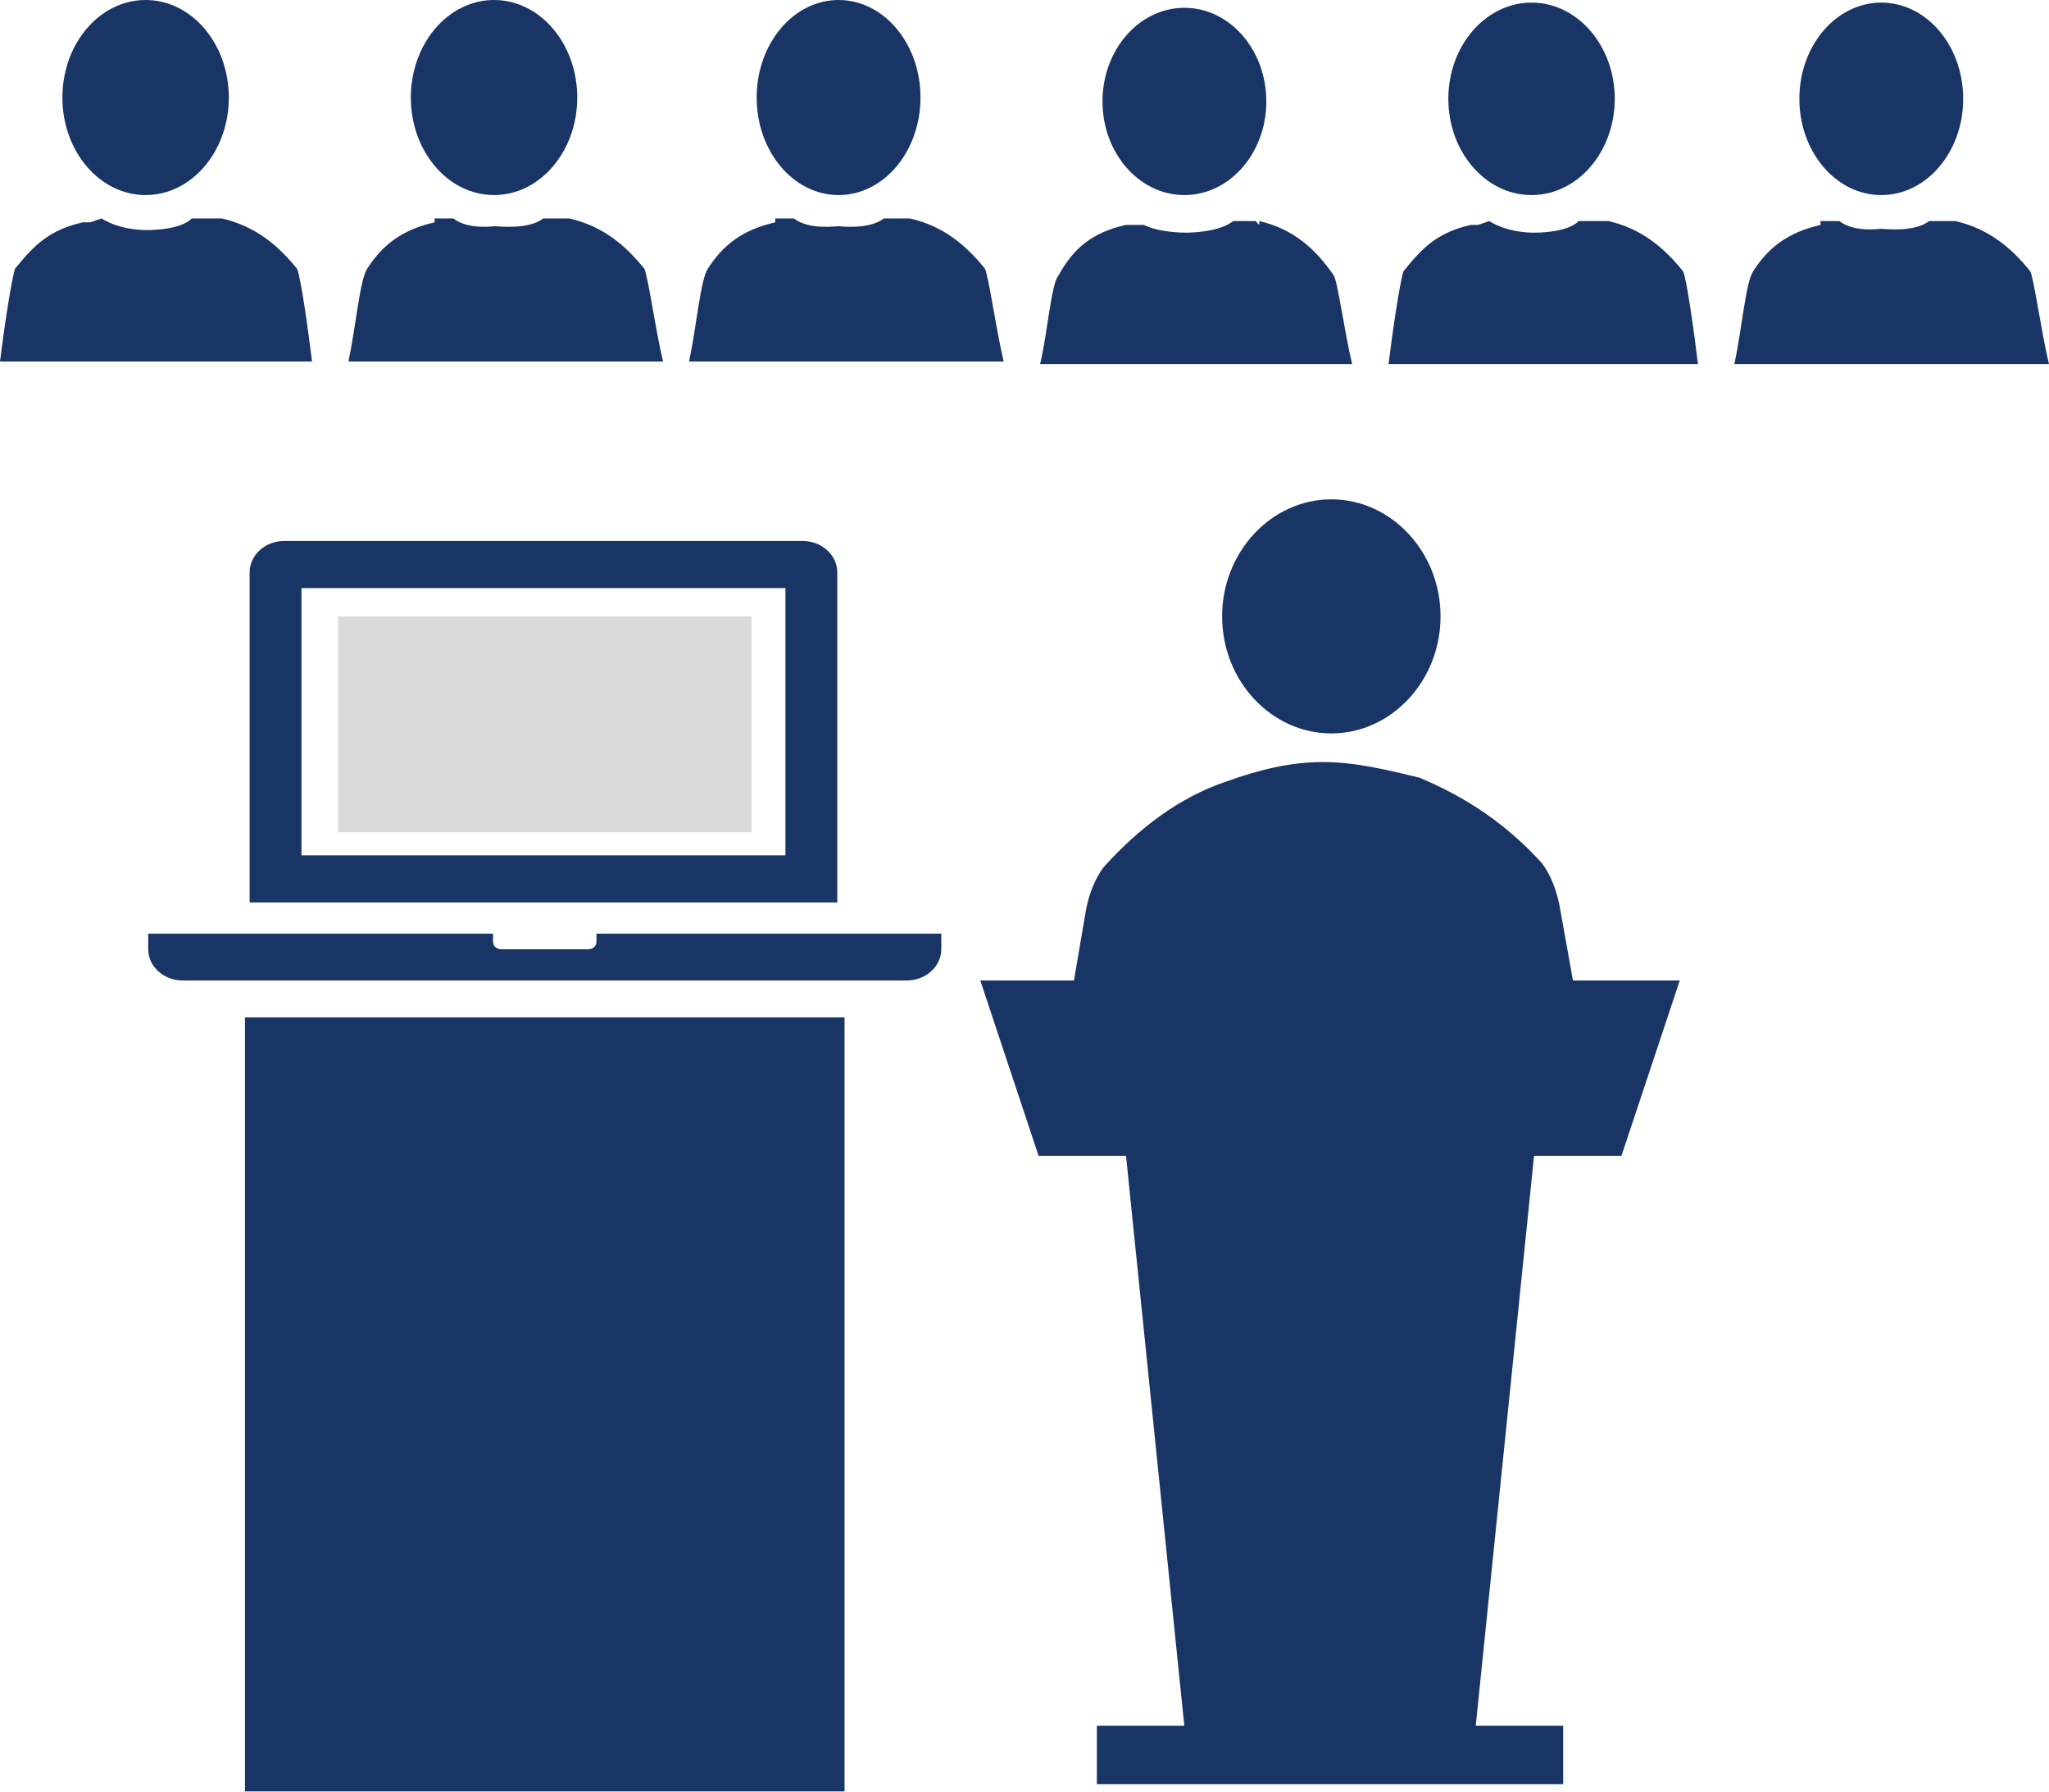 <?xml version="1.0" encoding="UTF-8"?> <svg xmlns="http://www.w3.org/2000/svg" xmlns:xlink="http://www.w3.org/1999/xlink" width="788" height="689" xml:space="preserve" overflow="hidden"><defs><clipPath id="clip0"><rect x="428" y="1600" width="788" height="689"></rect></clipPath></defs><g clip-path="url(#clip0)" transform="translate(-428 -1600)"><path d="M730.059 1928.87 543.941 1928.87 543.941 1826.13 730.059 1826.13 730.059 1928.87ZM750 1820.09C750 1813.44 744.018 1808 736.706 1808L537.294 1808C529.982 1808 524 1813.44 524 1820.09L524 1947 750 1947 750 1820.09Z" fill="#193565" fill-rule="evenodd"></path><path d="M657.391 1959 657.391 1962C657.391 1963.8 656.065 1965 654.076 1965L620.924 1965C618.935 1965 617.609 1963.8 617.609 1962L617.609 1959 485 1959 485 1965C485 1971.6 490.967 1977 498.261 1977L776.739 1977C784.033 1977 790 1971.6 790 1965L790 1959 657.391 1959Z" fill="#193565" fill-rule="evenodd"></path><path d="M1051.58 2044.42 1074 1977 805 1977 827.417 2044.42 861.042 2044.42 883.458 2263.53 849.833 2263.53 849.833 2286 1029.17 2286 1029.17 2263.53 995.542 2263.53 1017.96 2044.42Z" fill="#193565" fill-rule="evenodd"></path><rect x="524.5" y="1993.5" width="226" height="293" stroke="#193565" stroke-width="4.583" stroke-miterlimit="8" fill="#193565"></rect><path d="M940 1882C963.1 1882 982 1861.75 982 1837 982 1812.25 963.1 1792 940 1792 916.9 1792 898 1812.25 898 1837 898 1861.75 916.9 1882 940 1882" fill="#193565" fill-rule="evenodd"></path><path d="M1027.81 1948.5C1026.69 1942.5 1024.44 1936.5 1021.07 1932 1007.57 1917 991.826 1906.5 973.832 1899 961.461 1896 949.09 1893 936.719 1893 924.348 1893 911.977 1896 899.606 1900.5 881.612 1906.5 865.867 1918.5 852.371 1933.5 848.997 1938 846.748 1944 845.623 1950L840 1983 1034 1983 1027.81 1948.5Z" fill="#193565" fill-rule="evenodd"></path><path d="M1120 1638C1120 1617.57 1134.1 1601 1151.5 1601 1168.9 1601 1183 1617.57 1183 1638 1183 1658.43 1168.9 1675 1151.5 1675 1134.1 1675 1120 1658.43 1120 1638Z" fill="#193565" fill-rule="evenodd"></path><path d="M1216 1740C1213.12 1728.11 1210.24 1707.3 1208.8 1704.32 1201.6 1695.41 1192.95 1687.97 1179.99 1685 1179.99 1685 1179.99 1685 1179.99 1685 1179.99 1685 1178.55 1685 1178.55 1685 1169.9 1685 1169.9 1685 1169.9 1685 1164.14 1689.46 1152.62 1687.97 1151.18 1687.97 1151.18 1687.97 1141.1 1689.46 1135.33 1685 1129.57 1685 1129.57 1685 1129.57 1685 1129.57 1685 1129.57 1685 1128.13 1685 1128.13 1685 1128.13 1685 1128.13 1685 1128.13 1685 1128.13 1685 1128.13 1686.49 1128.13 1686.49 1128.13 1686.49 1128.13 1686.49 1115.17 1689.46 1107.96 1695.41 1102.2 1704.32 1099.32 1708.78 1097.88 1726.62 1095 1740L1216 1740Z" fill="#193565" fill-rule="evenodd"></path><path d="M852 1639C852 1619.12 866.103 1603 883.5 1603 900.897 1603 915 1619.12 915 1639 915 1658.88 900.897 1675 883.5 1675 866.103 1675 852 1658.88 852 1639Z" fill="#193565" fill-rule="evenodd"></path><path d="M948 1740C945.143 1728.11 942.286 1707.3 940.857 1705.81 933.714 1695.41 925.143 1687.97 912.286 1685 912.286 1685 912.286 1686.49 912.286 1686.49 912.286 1686.49 910.857 1685 910.857 1685 902.286 1685 902.286 1685 902.286 1685 896.572 1689.46 885.143 1689.46 883.714 1689.46 883.714 1689.46 873.714 1689.46 868 1686.49 862.286 1686.49 862.286 1686.49 862.286 1686.49 862.286 1686.49 862.286 1686.49 860.857 1686.49 860.857 1686.49 860.857 1686.49 860.857 1686.49 860.857 1686.49 860.857 1686.49 860.857 1686.49 860.857 1686.49 860.857 1686.49 860.857 1686.49 848 1689.46 840.857 1695.41 835.143 1705.81 832.286 1708.78 830.857 1728.11 828 1740L948 1740Z" fill="#193565" fill-rule="evenodd"></path><path d="M985 1638C985 1617.57 999.327 1601 1017 1601 1034.67 1601 1049 1617.57 1049 1638 1049 1658.43 1034.67 1675 1017 1675 999.327 1675 985 1658.43 985 1638Z" fill="#193565" fill-rule="evenodd"></path><path d="M1081 1740C1079.57 1728.11 1076.7 1707.3 1075.27 1704.32 1068.1 1695.41 1059.49 1687.97 1046.59 1685 1046.59 1685 1046.59 1685 1046.59 1685 1046.59 1685 1045.16 1685 1045.16 1685 1035.12 1685 1035.12 1685 1035.12 1685 1030.82 1689.46 1019.35 1689.46 1017.92 1689.46 1016.48 1689.46 1007.88 1689.46 1000.71 1685 996.41 1686.49 996.41 1686.49 996.41 1686.49 996.41 1686.49 994.976 1686.49 994.976 1686.49 994.976 1686.49 994.976 1686.49 994.976 1686.49 994.976 1686.49 994.976 1686.49 994.976 1686.49 994.976 1686.49 993.542 1686.49 993.542 1686.49 980.639 1689.46 974.904 1695.41 967.735 1704.32 966.301 1708.78 963.434 1728.11 962 1740L1081 1740Z" fill="#193565" fill-rule="evenodd"></path><path d="M719 1637.5C719 1616.79 733.103 1600 750.5 1600 767.897 1600 782 1616.79 782 1637.5 782 1658.21 767.897 1675 750.5 1675 733.103 1675 719 1658.21 719 1637.5Z" fill="#193565" fill-rule="evenodd"></path><path d="M814 1739C811.119 1727.11 808.238 1706.3 806.798 1703.32 799.595 1694.41 790.952 1686.97 777.988 1684 777.988 1684 777.988 1684 777.988 1684 777.988 1684 777.988 1684 776.548 1684 767.905 1684 767.905 1684 767.905 1684 762.143 1688.46 750.619 1686.97 750.619 1686.97 749.179 1686.97 739.095 1688.46 733.333 1684 729.012 1684 729.012 1684 729.012 1684 727.571 1684 727.571 1684 726.131 1684 726.131 1684 726.131 1684 726.131 1684 726.131 1684 726.131 1684 726.131 1685.49 726.131 1685.49 726.131 1685.49 726.131 1685.49 713.167 1688.46 705.964 1694.41 700.202 1703.32 697.321 1707.78 695.881 1725.62 693 1739L814 1739Z" fill="#193565" fill-rule="evenodd"></path><path d="M586 1637.5C586 1616.79 600.327 1600 618 1600 635.673 1600 650 1616.79 650 1637.5 650 1658.21 635.673 1675 618 1675 600.327 1675 586 1658.21 586 1637.5Z" fill="#193565" fill-rule="evenodd"></path><path d="M683 1739C680.119 1727.11 677.238 1706.3 675.798 1703.32 668.595 1694.41 659.952 1686.97 646.988 1684 646.988 1684 646.988 1684 646.988 1684 646.988 1684 645.548 1684 645.548 1684 636.905 1684 636.905 1684 636.905 1684 631.143 1688.46 619.619 1686.97 618.179 1686.97 618.179 1686.97 608.095 1688.46 602.333 1684 596.571 1684 596.571 1684 596.571 1684 596.571 1684 596.571 1684 595.131 1684 595.131 1684 595.131 1684 595.131 1684 595.131 1684 595.131 1684 595.131 1685.49 595.131 1685.49 595.131 1685.49 595.131 1685.49 582.167 1688.46 574.964 1694.41 569.202 1703.32 566.321 1707.78 564.881 1725.62 562 1739L683 1739Z" fill="#193565" fill-rule="evenodd"></path><path d="M452 1637.5C452 1616.79 466.327 1600 484 1600 501.673 1600 516 1616.79 516 1637.5 516 1658.21 501.673 1675 484 1675 466.327 1675 452 1658.21 452 1637.5Z" fill="#193565" fill-rule="evenodd"></path><path d="M548 1739C546.554 1727.11 543.663 1706.3 542.217 1703.32 534.988 1694.41 526.313 1686.97 513.301 1684 513.301 1684 513.301 1684 513.301 1684 513.301 1684 511.855 1684 511.855 1684 501.735 1684 501.735 1684 501.735 1684 497.398 1688.46 485.831 1688.46 484.385 1688.46 482.94 1688.46 474.265 1688.46 467.036 1684 462.699 1685.49 462.699 1685.49 462.699 1685.49 462.699 1685.49 461.253 1685.49 461.253 1685.49 461.253 1685.49 461.253 1685.49 461.253 1685.49 461.253 1685.49 461.253 1685.49 461.253 1685.49 461.253 1685.49 459.807 1685.49 459.807 1685.49 446.795 1688.46 441.012 1694.41 433.783 1703.32 432.337 1707.78 429.446 1727.11 428 1739L548 1739Z" fill="#193565" fill-rule="evenodd"></path><rect x="558" y="1837" width="159" height="83" fill="#DADADA"></rect></g></svg> 